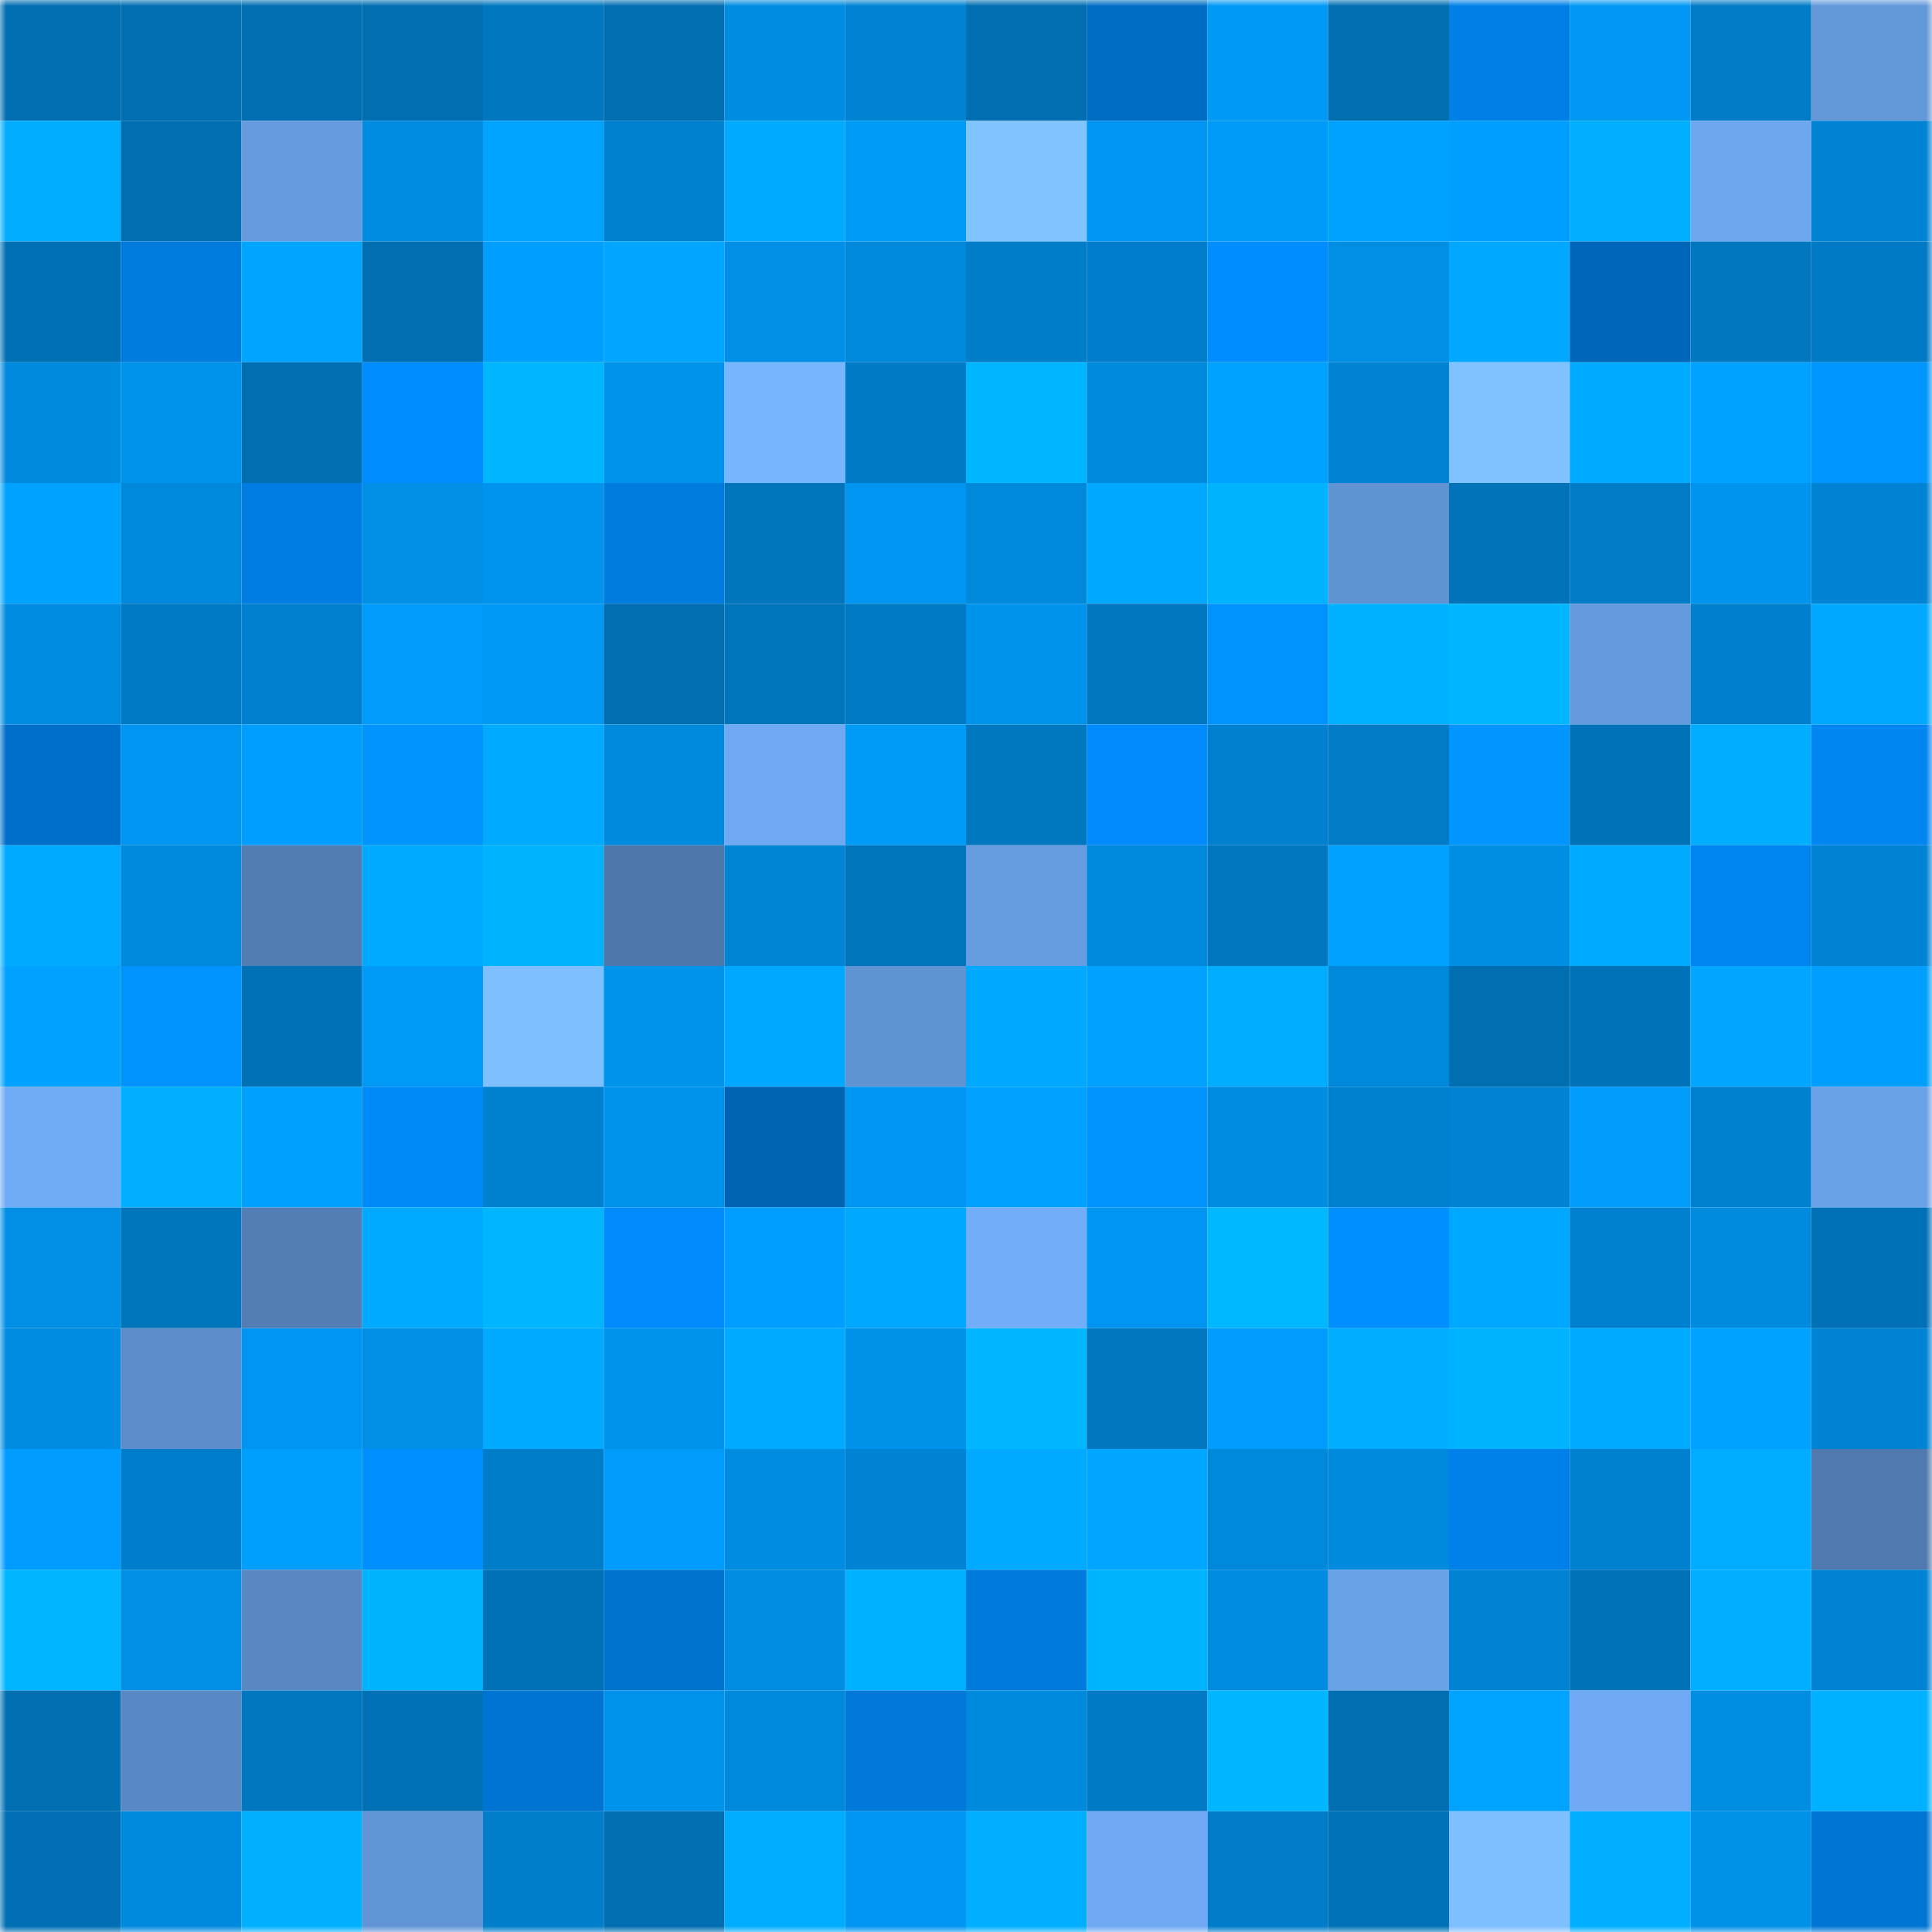 <svg viewBox="0 0 160 160" fill="none" role="img" xmlns="http://www.w3.org/2000/svg" width="240" height="240" name="ens%2Ckoreaaero.eth"><mask id="1567851732" mask-type="alpha" maskUnits="userSpaceOnUse" x="0" y="0" width="160" height="160"><rect width="160" height="160" fill="#FFFFFF"></rect></mask><g mask="url(#1567851732)"><rect x="0" y="0" width="10" height="10" fill="#006eb1"></rect><rect x="10" y="0" width="10" height="10" fill="#006eb1"></rect><rect x="20" y="0" width="10" height="10" fill="#006eb1"></rect><rect x="30" y="0" width="10" height="10" fill="#006eb1"></rect><rect x="40" y="0" width="10" height="10" fill="#0077bf"></rect><rect x="50" y="0" width="10" height="10" fill="#006eb1"></rect><rect x="60" y="0" width="10" height="10" fill="#008ce0"></rect><rect x="70" y="0" width="10" height="10" fill="#0083d2"></rect><rect x="80" y="0" width="10" height="10" fill="#006eb1"></rect><rect x="90" y="0" width="10" height="10" fill="#006dc4"></rect><rect x="100" y="0" width="10" height="10" fill="#0099f5"></rect><rect x="110" y="0" width="10" height="10" fill="#006eb1"></rect><rect x="120" y="0" width="10" height="10" fill="#0080e7"></rect><rect x="130" y="0" width="10" height="10" fill="#0098f4"></rect><rect x="140" y="0" width="10" height="10" fill="#007bc5"></rect><rect x="150" y="0" width="10" height="10" fill="#6398d9"></rect><rect x="0" y="10" width="10" height="10" fill="#00adff"></rect><rect x="10" y="10" width="10" height="10" fill="#006eb1"></rect><rect x="20" y="10" width="10" height="10" fill="#669bdf"></rect><rect x="30" y="10" width="10" height="10" fill="#008ce1"></rect><rect x="40" y="10" width="10" height="10" fill="#00a4ff"></rect><rect x="50" y="10" width="10" height="10" fill="#0081cf"></rect><rect x="60" y="10" width="10" height="10" fill="#00aaff"></rect><rect x="70" y="10" width="10" height="10" fill="#009af7"></rect><rect x="80" y="10" width="10" height="10" fill="#80c4ff"></rect><rect x="90" y="10" width="10" height="10" fill="#0095f0"></rect><rect x="100" y="10" width="10" height="10" fill="#009bf8"></rect><rect x="110" y="10" width="10" height="10" fill="#00a2ff"></rect><rect x="120" y="10" width="10" height="10" fill="#009fff"></rect><rect x="130" y="10" width="10" height="10" fill="#00afff"></rect><rect x="140" y="10" width="10" height="10" fill="#6da7f0"></rect><rect x="150" y="10" width="10" height="10" fill="#0083d2"></rect><rect x="0" y="20" width="10" height="10" fill="#0070b4"></rect><rect x="10" y="20" width="10" height="10" fill="#007bde"></rect><rect x="20" y="20" width="10" height="10" fill="#00a5ff"></rect><rect x="30" y="20" width="10" height="10" fill="#006eb1"></rect><rect x="40" y="20" width="10" height="10" fill="#009fff"></rect><rect x="50" y="20" width="10" height="10" fill="#00a6ff"></rect><rect x="60" y="20" width="10" height="10" fill="#008fe6"></rect><rect x="70" y="20" width="10" height="10" fill="#0088da"></rect><rect x="80" y="20" width="10" height="10" fill="#007dc8"></rect><rect x="90" y="20" width="10" height="10" fill="#007ecb"></rect><rect x="100" y="20" width="10" height="10" fill="#008dff"></rect><rect x="110" y="20" width="10" height="10" fill="#008fe5"></rect><rect x="120" y="20" width="10" height="10" fill="#00a9ff"></rect><rect x="130" y="20" width="10" height="10" fill="#0066b9"></rect><rect x="140" y="20" width="10" height="10" fill="#0077bf"></rect><rect x="150" y="20" width="10" height="10" fill="#007ac4"></rect><rect x="0" y="30" width="10" height="10" fill="#008ade"></rect><rect x="10" y="30" width="10" height="10" fill="#0093ec"></rect><rect x="20" y="30" width="10" height="10" fill="#006fb2"></rect><rect x="30" y="30" width="10" height="10" fill="#008dff"></rect><rect x="40" y="30" width="10" height="10" fill="#00b6ff"></rect><rect x="50" y="30" width="10" height="10" fill="#0093ec"></rect><rect x="60" y="30" width="10" height="10" fill="#77b5ff"></rect><rect x="70" y="30" width="10" height="10" fill="#007ac4"></rect><rect x="80" y="30" width="10" height="10" fill="#00b7ff"></rect><rect x="90" y="30" width="10" height="10" fill="#008add"></rect><rect x="100" y="30" width="10" height="10" fill="#00a2ff"></rect><rect x="110" y="30" width="10" height="10" fill="#0083d2"></rect><rect x="120" y="30" width="10" height="10" fill="#7fc2ff"></rect><rect x="130" y="30" width="10" height="10" fill="#00aaff"></rect><rect x="140" y="30" width="10" height="10" fill="#00a2ff"></rect><rect x="150" y="30" width="10" height="10" fill="#0096ff"></rect><rect x="0" y="40" width="10" height="10" fill="#00a2ff"></rect><rect x="10" y="40" width="10" height="10" fill="#0088da"></rect><rect x="20" y="40" width="10" height="10" fill="#007de2"></rect><rect x="30" y="40" width="10" height="10" fill="#008fe5"></rect><rect x="40" y="40" width="10" height="10" fill="#0094ee"></rect><rect x="50" y="40" width="10" height="10" fill="#007bde"></rect><rect x="60" y="40" width="10" height="10" fill="#0075bb"></rect><rect x="70" y="40" width="10" height="10" fill="#0095f0"></rect><rect x="80" y="40" width="10" height="10" fill="#0088da"></rect><rect x="90" y="40" width="10" height="10" fill="#00a8ff"></rect><rect x="100" y="40" width="10" height="10" fill="#00b3ff"></rect><rect x="110" y="40" width="10" height="10" fill="#6093d2"></rect><rect x="120" y="40" width="10" height="10" fill="#0073b9"></rect><rect x="130" y="40" width="10" height="10" fill="#007cc7"></rect><rect x="140" y="40" width="10" height="10" fill="#0094ee"></rect><rect x="150" y="40" width="10" height="10" fill="#0083d2"></rect><rect x="0" y="50" width="10" height="10" fill="#008ce0"></rect><rect x="10" y="50" width="10" height="10" fill="#007ac4"></rect><rect x="20" y="50" width="10" height="10" fill="#0080ce"></rect><rect x="30" y="50" width="10" height="10" fill="#009cfb"></rect><rect x="40" y="50" width="10" height="10" fill="#0099f6"></rect><rect x="50" y="50" width="10" height="10" fill="#006eb1"></rect><rect x="60" y="50" width="10" height="10" fill="#0075bc"></rect><rect x="70" y="50" width="10" height="10" fill="#007ac4"></rect><rect x="80" y="50" width="10" height="10" fill="#0093ec"></rect><rect x="90" y="50" width="10" height="10" fill="#0077c0"></rect><rect x="100" y="50" width="10" height="10" fill="#0093ff"></rect><rect x="110" y="50" width="10" height="10" fill="#00b1ff"></rect><rect x="120" y="50" width="10" height="10" fill="#00b6ff"></rect><rect x="130" y="50" width="10" height="10" fill="#659add"></rect><rect x="140" y="50" width="10" height="10" fill="#007fcc"></rect><rect x="150" y="50" width="10" height="10" fill="#00a8ff"></rect><rect x="0" y="60" width="10" height="10" fill="#006fc9"></rect><rect x="10" y="60" width="10" height="10" fill="#0095f0"></rect><rect x="20" y="60" width="10" height="10" fill="#009fff"></rect><rect x="30" y="60" width="10" height="10" fill="#0094ff"></rect><rect x="40" y="60" width="10" height="10" fill="#00aaff"></rect><rect x="50" y="60" width="10" height="10" fill="#008add"></rect><rect x="60" y="60" width="10" height="10" fill="#6fa9f3"></rect><rect x="70" y="60" width="10" height="10" fill="#009af7"></rect><rect x="80" y="60" width="10" height="10" fill="#0078c0"></rect><rect x="90" y="60" width="10" height="10" fill="#008bfc"></rect><rect x="100" y="60" width="10" height="10" fill="#0080ce"></rect><rect x="110" y="60" width="10" height="10" fill="#007cc7"></rect><rect x="120" y="60" width="10" height="10" fill="#0095ff"></rect><rect x="130" y="60" width="10" height="10" fill="#0073b8"></rect><rect x="140" y="60" width="10" height="10" fill="#00adff"></rect><rect x="150" y="60" width="10" height="10" fill="#0085f1"></rect><rect x="0" y="70" width="10" height="10" fill="#00aaff"></rect><rect x="10" y="70" width="10" height="10" fill="#0088da"></rect><rect x="20" y="70" width="10" height="10" fill="#517db3"></rect><rect x="30" y="70" width="10" height="10" fill="#00aaff"></rect><rect x="40" y="70" width="10" height="10" fill="#00b3ff"></rect><rect x="50" y="70" width="10" height="10" fill="#4e77ab"></rect><rect x="60" y="70" width="10" height="10" fill="#0084d4"></rect><rect x="70" y="70" width="10" height="10" fill="#0075bc"></rect><rect x="80" y="70" width="10" height="10" fill="#669de1"></rect><rect x="90" y="70" width="10" height="10" fill="#0088da"></rect><rect x="100" y="70" width="10" height="10" fill="#0077bf"></rect><rect x="110" y="70" width="10" height="10" fill="#00a1ff"></rect><rect x="120" y="70" width="10" height="10" fill="#008ee3"></rect><rect x="130" y="70" width="10" height="10" fill="#00aaff"></rect><rect x="140" y="70" width="10" height="10" fill="#0084f0"></rect><rect x="150" y="70" width="10" height="10" fill="#0083d2"></rect><rect x="0" y="80" width="10" height="10" fill="#00a1ff"></rect><rect x="10" y="80" width="10" height="10" fill="#0092ff"></rect><rect x="20" y="80" width="10" height="10" fill="#0071b5"></rect><rect x="30" y="80" width="10" height="10" fill="#009af7"></rect><rect x="40" y="80" width="10" height="10" fill="#7ec0ff"></rect><rect x="50" y="80" width="10" height="10" fill="#0093ec"></rect><rect x="60" y="80" width="10" height="10" fill="#00a8ff"></rect><rect x="70" y="80" width="10" height="10" fill="#6093d2"></rect><rect x="80" y="80" width="10" height="10" fill="#00a9ff"></rect><rect x="90" y="80" width="10" height="10" fill="#00a1ff"></rect><rect x="100" y="80" width="10" height="10" fill="#00adff"></rect><rect x="110" y="80" width="10" height="10" fill="#0088da"></rect><rect x="120" y="80" width="10" height="10" fill="#006fb2"></rect><rect x="130" y="80" width="10" height="10" fill="#0073b8"></rect><rect x="140" y="80" width="10" height="10" fill="#00a6ff"></rect><rect x="150" y="80" width="10" height="10" fill="#009fff"></rect><rect x="0" y="90" width="10" height="10" fill="#70abf5"></rect><rect x="10" y="90" width="10" height="10" fill="#00afff"></rect><rect x="20" y="90" width="10" height="10" fill="#00a0ff"></rect><rect x="30" y="90" width="10" height="10" fill="#0089f8"></rect><rect x="40" y="90" width="10" height="10" fill="#0081d0"></rect><rect x="50" y="90" width="10" height="10" fill="#0093ec"></rect><rect x="60" y="90" width="10" height="10" fill="#0064b5"></rect><rect x="70" y="90" width="10" height="10" fill="#0095f0"></rect><rect x="80" y="90" width="10" height="10" fill="#00a1ff"></rect><rect x="90" y="90" width="10" height="10" fill="#0092ff"></rect><rect x="100" y="90" width="10" height="10" fill="#008ce1"></rect><rect x="110" y="90" width="10" height="10" fill="#0081cf"></rect><rect x="120" y="90" width="10" height="10" fill="#0083d2"></rect><rect x="130" y="90" width="10" height="10" fill="#009cfb"></rect><rect x="140" y="90" width="10" height="10" fill="#0081d0"></rect><rect x="150" y="90" width="10" height="10" fill="#6aa2e8"></rect><rect x="0" y="100" width="10" height="10" fill="#008fe5"></rect><rect x="10" y="100" width="10" height="10" fill="#0075bc"></rect><rect x="20" y="100" width="10" height="10" fill="#527eb5"></rect><rect x="30" y="100" width="10" height="10" fill="#00aaff"></rect><rect x="40" y="100" width="10" height="10" fill="#00b7ff"></rect><rect x="50" y="100" width="10" height="10" fill="#008bfc"></rect><rect x="60" y="100" width="10" height="10" fill="#009fff"></rect><rect x="70" y="100" width="10" height="10" fill="#00a8ff"></rect><rect x="80" y="100" width="10" height="10" fill="#71adf8"></rect><rect x="90" y="100" width="10" height="10" fill="#0095f0"></rect><rect x="100" y="100" width="10" height="10" fill="#00b8ff"></rect><rect x="110" y="100" width="10" height="10" fill="#008fff"></rect><rect x="120" y="100" width="10" height="10" fill="#00a8ff"></rect><rect x="130" y="100" width="10" height="10" fill="#0081cf"></rect><rect x="140" y="100" width="10" height="10" fill="#008bdf"></rect><rect x="150" y="100" width="10" height="10" fill="#0071b5"></rect><rect x="0" y="110" width="10" height="10" fill="#008ce1"></rect><rect x="10" y="110" width="10" height="10" fill="#5d8ecb"></rect><rect x="20" y="110" width="10" height="10" fill="#0095f0"></rect><rect x="30" y="110" width="10" height="10" fill="#008fe5"></rect><rect x="40" y="110" width="10" height="10" fill="#00aaff"></rect><rect x="50" y="110" width="10" height="10" fill="#0093ec"></rect><rect x="60" y="110" width="10" height="10" fill="#00abff"></rect><rect x="70" y="110" width="10" height="10" fill="#0091e9"></rect><rect x="80" y="110" width="10" height="10" fill="#00b7ff"></rect><rect x="90" y="110" width="10" height="10" fill="#0077c0"></rect><rect x="100" y="110" width="10" height="10" fill="#009dff"></rect><rect x="110" y="110" width="10" height="10" fill="#00adff"></rect><rect x="120" y="110" width="10" height="10" fill="#00b3ff"></rect><rect x="130" y="110" width="10" height="10" fill="#00aaff"></rect><rect x="140" y="110" width="10" height="10" fill="#00a2ff"></rect><rect x="150" y="110" width="10" height="10" fill="#0083d2"></rect><rect x="0" y="120" width="10" height="10" fill="#009bff"></rect><rect x="10" y="120" width="10" height="10" fill="#007ecb"></rect><rect x="20" y="120" width="10" height="10" fill="#009efd"></rect><rect x="30" y="120" width="10" height="10" fill="#008fff"></rect><rect x="40" y="120" width="10" height="10" fill="#007dc8"></rect><rect x="50" y="120" width="10" height="10" fill="#009cfb"></rect><rect x="60" y="120" width="10" height="10" fill="#008ce1"></rect><rect x="70" y="120" width="10" height="10" fill="#0083d2"></rect><rect x="80" y="120" width="10" height="10" fill="#00aaff"></rect><rect x="90" y="120" width="10" height="10" fill="#00a6ff"></rect><rect x="100" y="120" width="10" height="10" fill="#0088db"></rect><rect x="110" y="120" width="10" height="10" fill="#008add"></rect><rect x="120" y="120" width="10" height="10" fill="#0081ea"></rect><rect x="130" y="120" width="10" height="10" fill="#0081cf"></rect><rect x="140" y="120" width="10" height="10" fill="#00acff"></rect><rect x="150" y="120" width="10" height="10" fill="#507aaf"></rect><rect x="0" y="130" width="10" height="10" fill="#00b5ff"></rect><rect x="10" y="130" width="10" height="10" fill="#008fe5"></rect><rect x="20" y="130" width="10" height="10" fill="#5987c2"></rect><rect x="30" y="130" width="10" height="10" fill="#00b3ff"></rect><rect x="40" y="130" width="10" height="10" fill="#0071b6"></rect><rect x="50" y="130" width="10" height="10" fill="#0073cf"></rect><rect x="60" y="130" width="10" height="10" fill="#008de2"></rect><rect x="70" y="130" width="10" height="10" fill="#00b1ff"></rect><rect x="80" y="130" width="10" height="10" fill="#007adc"></rect><rect x="90" y="130" width="10" height="10" fill="#00b3ff"></rect><rect x="100" y="130" width="10" height="10" fill="#008ce1"></rect><rect x="110" y="130" width="10" height="10" fill="#6aa2e8"></rect><rect x="120" y="130" width="10" height="10" fill="#0083d2"></rect><rect x="130" y="130" width="10" height="10" fill="#0073b8"></rect><rect x="140" y="130" width="10" height="10" fill="#00afff"></rect><rect x="150" y="130" width="10" height="10" fill="#0083d2"></rect><rect x="0" y="140" width="10" height="10" fill="#0070b3"></rect><rect x="10" y="140" width="10" height="10" fill="#5989c4"></rect><rect x="20" y="140" width="10" height="10" fill="#0077bf"></rect><rect x="30" y="140" width="10" height="10" fill="#0071b5"></rect><rect x="40" y="140" width="10" height="10" fill="#0074d2"></rect><rect x="50" y="140" width="10" height="10" fill="#0093ec"></rect><rect x="60" y="140" width="10" height="10" fill="#0088da"></rect><rect x="70" y="140" width="10" height="10" fill="#0079db"></rect><rect x="80" y="140" width="10" height="10" fill="#008ade"></rect><rect x="90" y="140" width="10" height="10" fill="#007ac4"></rect><rect x="100" y="140" width="10" height="10" fill="#00b6ff"></rect><rect x="110" y="140" width="10" height="10" fill="#006eb1"></rect><rect x="120" y="140" width="10" height="10" fill="#00a4ff"></rect><rect x="130" y="140" width="10" height="10" fill="#6fa9f3"></rect><rect x="140" y="140" width="10" height="10" fill="#008ee3"></rect><rect x="150" y="140" width="10" height="10" fill="#00b1ff"></rect><rect x="0" y="150" width="10" height="10" fill="#006fb3"></rect><rect x="10" y="150" width="10" height="10" fill="#008add"></rect><rect x="20" y="150" width="10" height="10" fill="#00b0ff"></rect><rect x="30" y="150" width="10" height="10" fill="#6295d6"></rect><rect x="40" y="150" width="10" height="10" fill="#007eca"></rect><rect x="50" y="150" width="10" height="10" fill="#006eb1"></rect><rect x="60" y="150" width="10" height="10" fill="#00acff"></rect><rect x="70" y="150" width="10" height="10" fill="#0095f0"></rect><rect x="80" y="150" width="10" height="10" fill="#00afff"></rect><rect x="90" y="150" width="10" height="10" fill="#6fa9f3"></rect><rect x="100" y="150" width="10" height="10" fill="#007cc8"></rect><rect x="110" y="150" width="10" height="10" fill="#0073b8"></rect><rect x="120" y="150" width="10" height="10" fill="#7dbfff"></rect><rect x="130" y="150" width="10" height="10" fill="#00afff"></rect><rect x="140" y="150" width="10" height="10" fill="#0091e9"></rect><rect x="150" y="150" width="10" height="10" fill="#0075d3"></rect></g></svg>